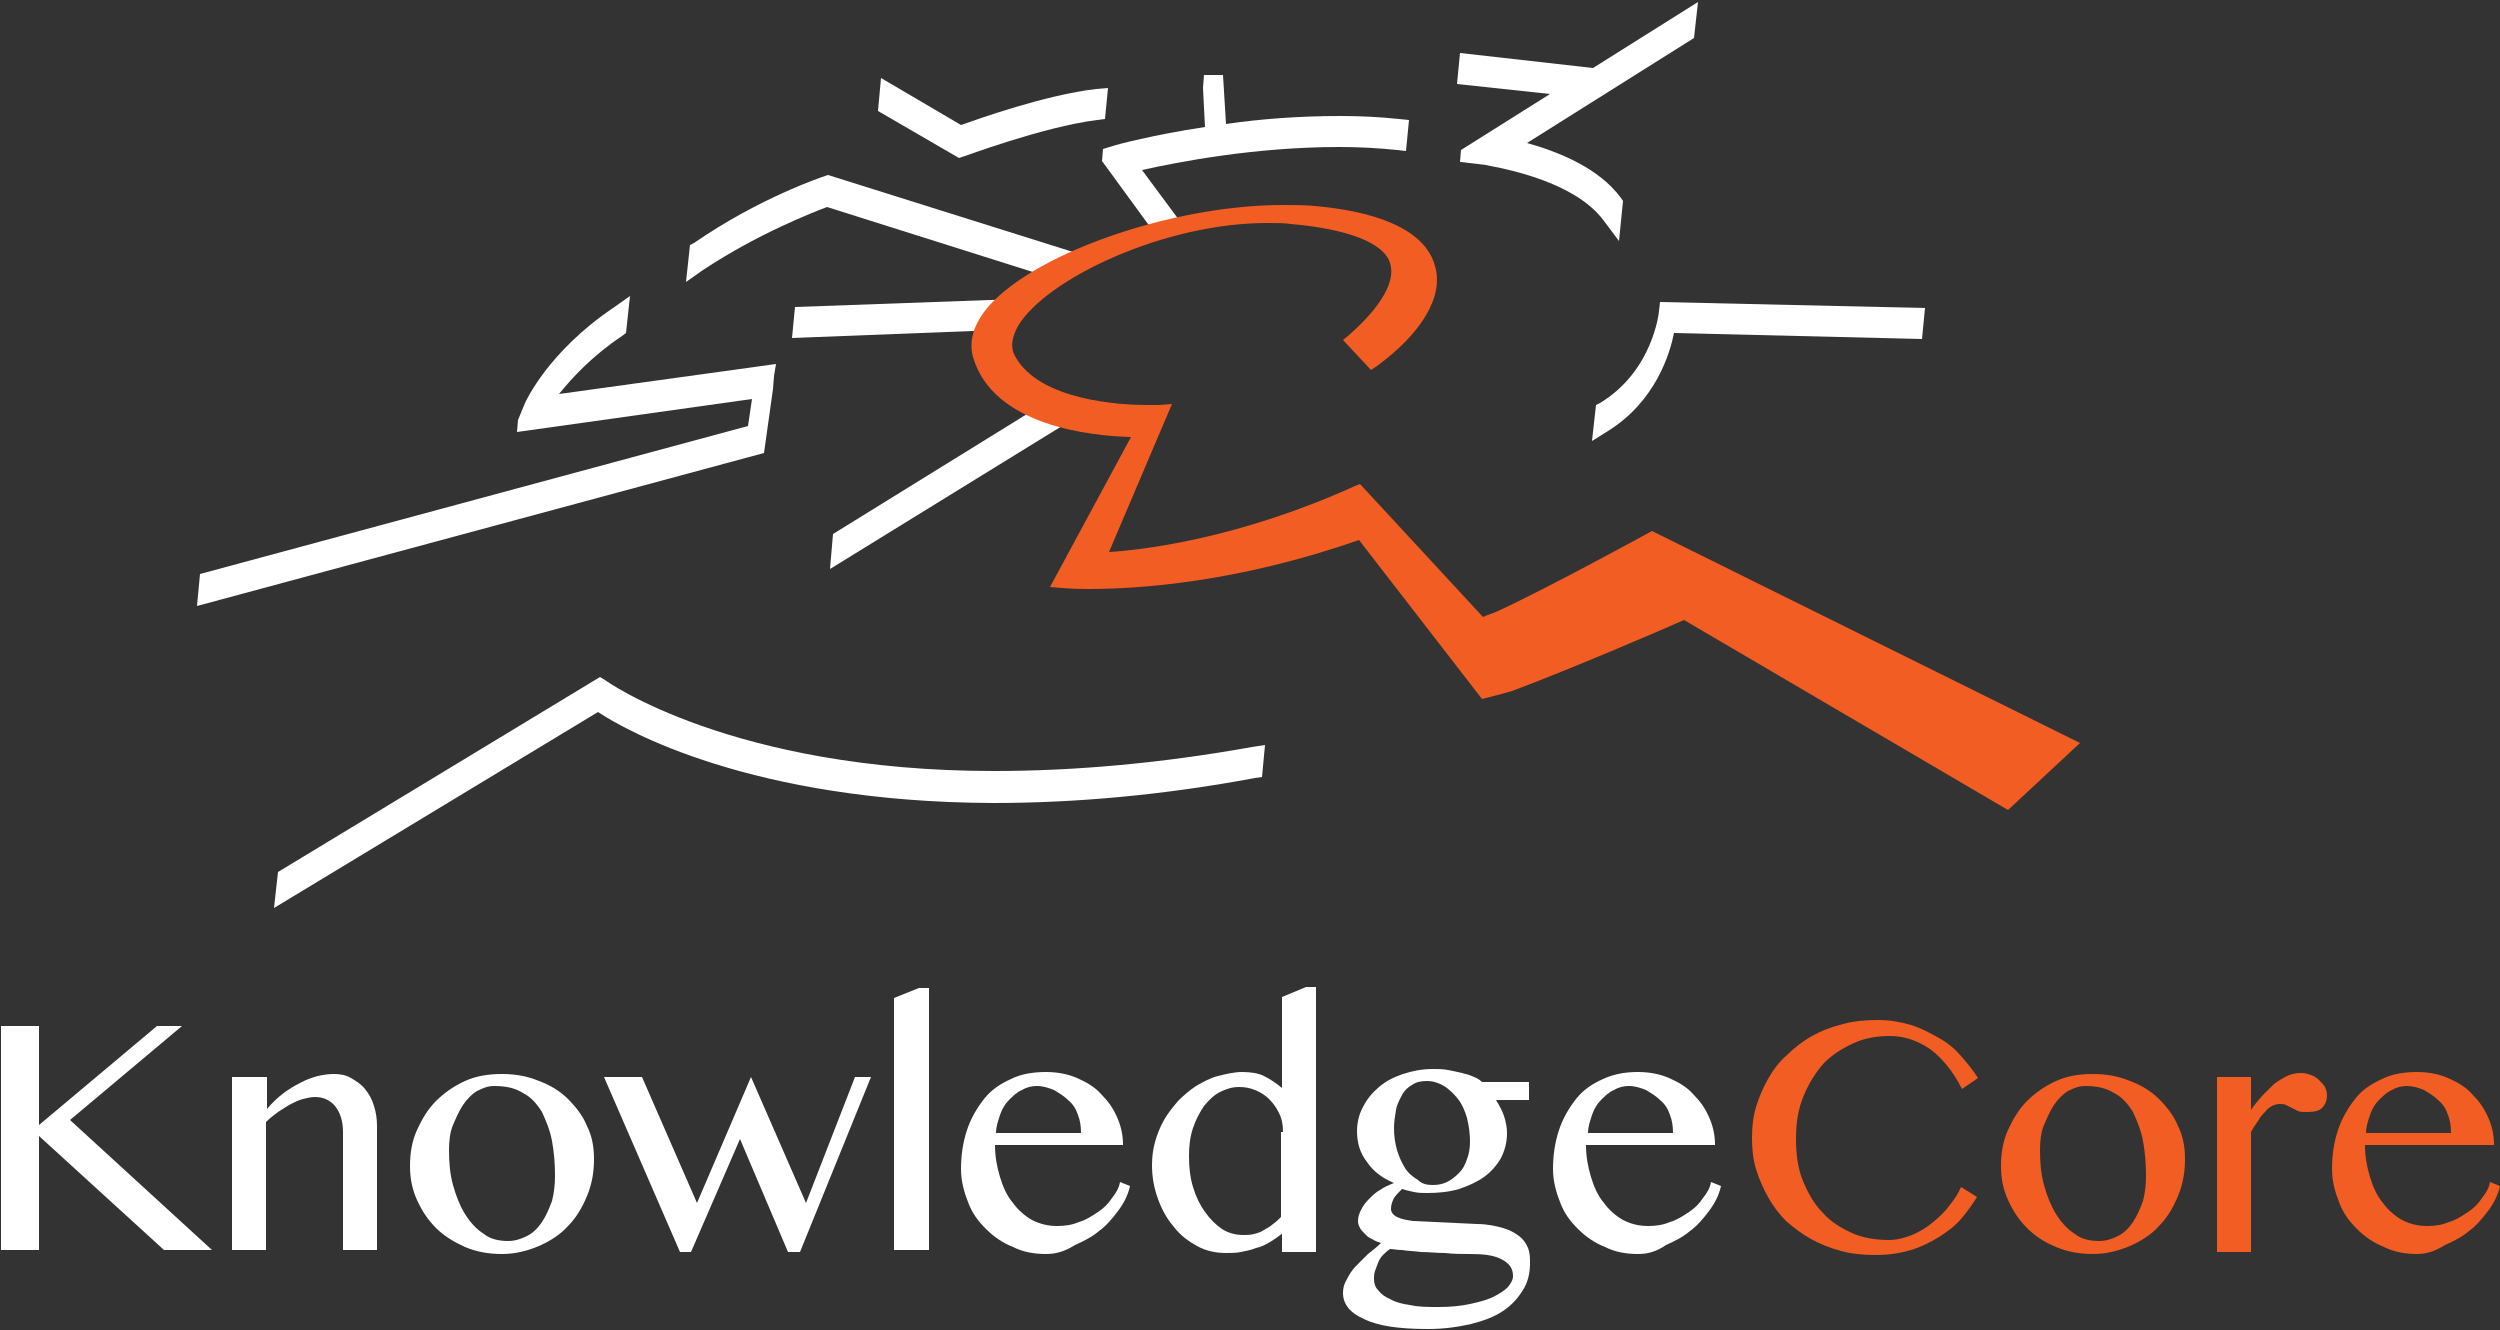 <?xml version="1.0" encoding="utf-8"?>
<!-- Generator: Adobe Illustrator 20.1.0, SVG Export Plug-In . SVG Version: 6.00 Build 0)  -->
<svg version="1.1" id="Layer_1" xmlns="http://www.w3.org/2000/svg" xmlns:xlink="http://www.w3.org/1999/xlink" x="0px" y="0px"
	 viewBox="0 0 250 133" style="enable-background:new 0 0 250 133;" xml:space="preserve">
<rect x="0" y="0" width="250" height="133" fill="#333333" stroke="none"/>
<style type="text/css">
	.st0{fill:#FFFFFF;}
	.st1{fill:#F15D22;}
</style>
<g>
	<g>
		<g>
			<path class="st0" d="M0.1,102.6h3.8v9.9l11.8-9.9h2.5L7,112l14.2,13h-4.8L3.9,113.6V125H0.1V102.6z"/>
			<path class="st0" d="M23.3,107.7h3.4v3.2c1-1.2,2.1-2,3.3-2.6c1.1-0.6,2.3-0.9,3.4-0.9c0.6,0,1.2,0.1,1.7,0.4
				c0.5,0.3,1,0.6,1.4,1.1c0.4,0.5,0.7,1,0.9,1.7c0.2,0.6,0.3,1.3,0.3,2V125h-3.4v-11.8c0-1.1-0.3-2-0.8-2.6c-0.5-0.6-1.2-0.9-2-0.9
				c-0.4,0-0.8,0.1-1.2,0.2c-0.4,0.1-0.8,0.3-1.2,0.5c-0.4,0.2-0.8,0.5-1.3,0.8c-0.4,0.3-0.8,0.6-1.2,1V125h-3.4V107.7z"/>
			<path class="st0" d="M50.2,125.4c-1.3,0-2.5-0.2-3.7-0.7c-1.1-0.5-2.1-1.1-2.9-1.9c-0.8-0.8-1.4-1.7-1.9-2.8
				c-0.5-1.1-0.7-2.2-0.7-3.4c0-1.3,0.2-2.5,0.7-3.6c0.5-1.1,1.1-2.1,1.9-2.9c0.8-0.8,1.8-1.5,2.9-2c1.1-0.5,2.3-0.7,3.7-0.7
				c1.3,0,2.5,0.2,3.7,0.7c1.1,0.4,2.1,1,2.9,1.8c0.8,0.8,1.5,1.7,1.9,2.7c0.5,1,0.7,2.1,0.7,3.3c0,1.3-0.2,2.5-0.7,3.7
				c-0.5,1.2-1.1,2.2-1.9,3c-0.8,0.9-1.8,1.5-2.9,2C52.7,125.1,51.5,125.4,50.2,125.4z M50.8,124.1c0.7,0,1.3-0.2,1.9-0.5
				c0.6-0.3,1.1-0.8,1.5-1.4s0.7-1.3,1-2.1c0.2-0.8,0.3-1.6,0.3-2.5c0-1.3-0.1-2.4-0.3-3.5s-0.6-2-1-2.9c-0.5-0.8-1.1-1.5-1.9-1.9
				c-0.8-0.5-1.7-0.7-2.9-0.7c-0.6,0-1.1,0.2-1.7,0.5c-0.5,0.3-1,0.8-1.4,1.4c-0.4,0.6-0.7,1.3-1,2s-0.4,1.6-0.4,2.5
				c0,1.3,0.1,2.4,0.4,3.5c0.3,1.1,0.7,2.1,1.2,2.9c0.5,0.8,1.1,1.5,1.9,2C49,123.9,49.9,124.1,50.8,124.1z"/>
			<path class="st0" d="M64.2,107.7l5.5,12.6l5.4-12.6l5.5,12.6l4.9-12.6h1.6L80,125.2h-1.2L74,113.9l-4.9,11.3h-1.1l-7.6-17.5H64.2
				z"/>
			<path class="st0" d="M92.8,125h-3.4V99.8l2.5-1h1V125z"/>
			<path class="st0" d="M104.6,125.4c-1.2,0-2.3-0.2-3.3-0.7c-1-0.4-1.9-1-2.7-1.8c-0.8-0.8-1.4-1.6-1.8-2.7c-0.4-1-0.7-2.1-0.7-3.3
				c0-1.4,0.2-2.7,0.6-3.9c0.4-1.2,1-2.2,1.7-3.1c0.7-0.9,1.6-1.5,2.7-2c1-0.5,2.2-0.7,3.5-0.7c1.1,0,2.2,0.2,3.1,0.6
				c0.9,0.4,1.8,0.9,2.4,1.6c0.7,0.7,1.2,1.4,1.6,2.3c0.4,0.9,0.6,1.8,0.6,2.8H99.5c0,1.2,0.2,2.2,0.5,3.2c0.3,1,0.7,1.9,1.3,2.6
				c0.5,0.7,1.2,1.3,1.9,1.7c0.8,0.4,1.6,0.6,2.5,0.6c0.8,0,1.5-0.1,2.2-0.4c0.7-0.2,1.3-0.6,1.9-1c0.6-0.4,1-0.8,1.4-1.4
				c0.4-0.5,0.7-1,0.8-1.6l1,0.4c-0.2,0.9-0.6,1.7-1.2,2.5c-0.6,0.8-1.2,1.5-1.9,2c-0.7,0.6-1.5,1-2.4,1.4
				C106.4,125.2,105.5,125.4,104.6,125.4z M108.1,113.3c0-0.7-0.1-1.3-0.3-1.8c-0.2-0.6-0.5-1.1-1-1.5c-0.4-0.4-0.9-0.7-1.4-1
				c-0.5-0.2-1.1-0.4-1.7-0.4c-0.5,0-1,0.1-1.5,0.4c-0.5,0.2-0.9,0.6-1.3,1c-0.4,0.4-0.7,0.9-0.9,1.5c-0.2,0.6-0.4,1.2-0.4,1.8
				L108.1,113.3z"/>
			<path class="st0" d="M128.3,123.3c-0.4,0.3-0.8,0.6-1.3,0.9c-0.5,0.3-0.9,0.5-1.4,0.6c-0.5,0.2-1,0.3-1.5,0.4
				c-0.5,0.1-1,0.1-1.5,0.1c-1,0-2-0.2-2.9-0.7c-0.9-0.5-1.7-1.1-2.3-1.9c-0.7-0.8-1.2-1.7-1.6-2.8c-0.4-1.1-0.6-2.2-0.6-3.4
				c0-0.8,0.1-1.6,0.3-2.3s0.5-1.5,0.9-2.2c0.4-0.7,0.9-1.3,1.4-1.9c0.6-0.6,1.2-1.1,1.8-1.5c0.7-0.4,1.4-0.8,2.2-1
				c0.8-0.2,1.6-0.4,2.4-0.4c0.8,0,1.6,0.1,2.2,0.4c0.6,0.3,1.2,0.7,1.8,1.2v-9.1l2.4-1h1v26.5h-3.4V123.3z M128.3,113.2
				c0-0.7-0.1-1.3-0.4-1.9c-0.3-0.6-0.6-1-1-1.4c-0.4-0.4-0.9-0.7-1.4-0.9s-1-0.3-1.6-0.3c-0.7,0-1.3,0.2-1.9,0.5s-1.1,0.8-1.6,1.4
				c-0.4,0.6-0.8,1.3-1.1,2.2c-0.3,0.9-0.4,1.8-0.4,2.8c0,1.1,0.1,2.1,0.4,3.1c0.3,1,0.7,1.8,1.2,2.5c0.5,0.7,1.1,1.3,1.7,1.7
				s1.4,0.6,2.1,0.6c0.4,0,0.7,0,1.1-0.1c0.4-0.1,0.7-0.2,1-0.4c0.3-0.2,0.6-0.3,0.9-0.6c0.3-0.2,0.5-0.4,0.8-0.7V113.2z"/>
			<path class="st0" d="M152.9,108.6v1.4h-3.3c0.3,0.5,0.6,1,0.8,1.6c0.2,0.6,0.3,1.2,0.3,1.7c0,0.9-0.2,1.7-0.6,2.5
				c-0.4,0.7-1,1.4-1.7,1.9c-0.7,0.5-1.6,0.9-2.5,1.2c-1,0.3-2.1,0.4-3.2,0.4c-0.4,0-0.9,0-1.3-0.1c-0.5-0.1-0.9-0.2-1.2-0.3
				c-0.3,0.3-0.6,0.6-0.8,0.9c-0.2,0.4-0.3,0.7-0.3,1.1c0,0.3,0.2,0.6,0.6,0.8s0.9,0.3,1.6,0.4l6.4,0.3c1,0,1.9,0.2,2.6,0.4
				c0.7,0.2,1.2,0.5,1.6,0.8c0.4,0.3,0.7,0.7,0.9,1.2c0.2,0.5,0.2,1,0.2,1.5c0,1-0.2,1.9-0.7,2.7c-0.5,0.8-1.1,1.5-2,2.1
				c-0.9,0.6-2,1-3.2,1.3c-1.3,0.3-2.7,0.5-4.3,0.5c-2.9,0-5-0.3-6.4-1c-1.4-0.6-2.1-1.5-2.1-2.6c0-0.5,0.1-0.9,0.4-1.4
				c0.2-0.4,0.5-0.9,0.9-1.3c0.4-0.4,0.8-0.8,1.2-1.2c0.5-0.4,0.9-0.7,1.3-1.1c-0.3-0.1-0.6-0.2-0.9-0.4c-0.3-0.1-0.5-0.3-0.7-0.5
				c-0.2-0.2-0.4-0.4-0.5-0.6c-0.1-0.2-0.2-0.4-0.2-0.7c0-0.4,0.1-0.7,0.3-1.1c0.2-0.4,0.4-0.7,0.8-1.1c0.3-0.3,0.7-0.7,1.1-0.9
				c0.4-0.3,0.9-0.5,1.4-0.7c-1.2-0.5-2.1-1.2-2.7-2.1c-0.7-0.9-1-1.9-1-3.1c0-0.8,0.2-1.7,0.6-2.4c0.4-0.8,0.9-1.4,1.6-2
				c0.7-0.6,1.5-1,2.4-1.3c0.9-0.3,1.9-0.5,3-0.5c0.5,0,1,0,1.5,0.1c0.5,0.1,1,0.2,1.4,0.3c0.4,0.1,0.8,0.2,1.2,0.4
				c0.3,0.1,0.6,0.3,0.8,0.5H152.9z M139,124.9c-0.3,0.2-0.5,0.4-0.7,0.6c-0.2,0.2-0.4,0.5-0.5,0.8c-0.1,0.3-0.2,0.5-0.3,0.8
				c-0.1,0.3-0.1,0.5-0.1,0.8c0,0.4,0.1,0.8,0.4,1.1c0.3,0.4,0.7,0.7,1.2,0.9c0.5,0.3,1.2,0.5,2,0.6c0.8,0.2,1.8,0.2,2.9,0.2
				c1.1,0,2.2-0.1,3.1-0.3c0.9-0.2,1.7-0.4,2.3-0.7c0.6-0.3,1.1-0.6,1.5-1c0.3-0.4,0.5-0.7,0.5-1.1c0-0.8-0.4-1.3-1.2-1.7
				c-0.8-0.4-1.8-0.5-3.1-0.5c-0.8,0-1.7,0-2.5-0.1c-0.9,0-1.6-0.1-2.4-0.1c-0.7-0.1-1.4-0.1-1.9-0.2
				C139.7,125,139.3,124.9,139,124.9z M143.3,118.5c0.5,0,1-0.1,1.4-0.3s0.8-0.5,1.2-0.9s0.6-0.8,0.8-1.4c0.2-0.5,0.3-1.1,0.3-1.7
				c0-0.8-0.1-1.6-0.3-2.4c-0.2-0.7-0.5-1.4-0.9-1.9c-0.4-0.5-0.9-1-1.4-1.3c-0.5-0.3-1.1-0.5-1.7-0.5c-0.6,0-1.1,0.1-1.5,0.4
				c-0.4,0.2-0.8,0.6-1,1s-0.5,0.9-0.6,1.5c-0.1,0.6-0.2,1.2-0.2,1.8c0,0.8,0.1,1.5,0.3,2.2c0.2,0.7,0.5,1.3,0.8,1.8
				c0.3,0.5,0.8,0.9,1.3,1.2C142.2,118.4,142.7,118.5,143.3,118.5z"/>
			<path class="st0" d="M163.8,125.4c-1.2,0-2.3-0.2-3.3-0.7c-1-0.4-1.9-1-2.7-1.8c-0.8-0.8-1.4-1.6-1.8-2.7c-0.4-1-0.7-2.1-0.7-3.3
				c0-1.4,0.2-2.7,0.6-3.9s1-2.2,1.7-3.1c0.7-0.9,1.6-1.5,2.7-2s2.2-0.7,3.5-0.7c1.1,0,2.2,0.2,3.1,0.6c0.9,0.4,1.8,0.9,2.4,1.6
				c0.7,0.7,1.2,1.4,1.6,2.3c0.4,0.9,0.6,1.8,0.6,2.8h-12.9c0,1.2,0.2,2.2,0.5,3.2c0.3,1,0.7,1.9,1.3,2.6c0.5,0.7,1.2,1.3,1.9,1.7
				c0.8,0.4,1.6,0.6,2.5,0.6c0.8,0,1.5-0.1,2.2-0.4c0.7-0.2,1.3-0.6,1.9-1c0.6-0.4,1-0.8,1.4-1.4c0.4-0.5,0.7-1,0.8-1.6l1,0.4
				c-0.2,0.9-0.6,1.7-1.2,2.5c-0.6,0.8-1.2,1.5-1.9,2c-0.7,0.6-1.5,1-2.4,1.4C165.6,125.2,164.7,125.4,163.8,125.4z M167.3,113.3
				c0-0.7-0.1-1.3-0.3-1.8c-0.2-0.6-0.5-1.1-1-1.5c-0.4-0.4-0.9-0.7-1.4-1c-0.5-0.2-1.1-0.4-1.7-0.4c-0.5,0-1,0.1-1.5,0.4
				c-0.5,0.2-0.9,0.6-1.3,1c-0.4,0.4-0.7,0.9-0.9,1.5s-0.4,1.2-0.4,1.8L167.3,113.3z"/>
		</g>
		<g>
			<path class="st1" d="M179.6,113.9c0,1.6,0.2,3,0.7,4.2c0.5,1.2,1.1,2.3,2,3.2c0.8,0.9,1.8,1.5,2.9,2c1.1,0.5,2.4,0.7,3.7,0.7
				c0.8,0,1.5-0.2,2.3-0.5c0.7-0.3,1.4-0.7,2-1.2c0.6-0.5,1.2-1,1.7-1.7c0.5-0.6,0.9-1.2,1.2-1.9l1.6,1c-0.5,0.8-1,1.5-1.6,2.2
				s-1.4,1.3-2.2,1.8c-0.8,0.5-1.8,1-2.8,1.3c-1,0.3-2.2,0.5-3.5,0.5c-1.2,0-2.4-0.1-3.5-0.4c-1.1-0.3-2.1-0.7-3-1.2
				c-0.9-0.5-1.7-1.1-2.5-1.8c-0.7-0.7-1.3-1.5-1.8-2.4c-0.5-0.9-0.9-1.8-1.2-2.8c-0.3-1-0.4-2-0.4-3.1c0-1.1,0.1-2.1,0.4-3.1
				c0.3-1,0.7-1.9,1.2-2.8c0.5-0.9,1.1-1.7,1.9-2.4c0.7-0.7,1.6-1.4,2.5-1.9c0.9-0.5,1.9-0.9,3.1-1.2c1.1-0.3,2.3-0.4,3.5-0.4
				c1.2,0,2.3,0.2,3.3,0.5c1,0.3,1.9,0.8,2.8,1.3s1.6,1.1,2.2,1.8c0.6,0.7,1.2,1.4,1.7,2.2l-1.6,1.1c-0.9-1.8-2-3.1-3.2-4
				c-1.2-0.8-2.5-1.3-4-1.3c-1.3,0-2.5,0.2-3.6,0.7c-1.1,0.5-2.1,1.1-3,2c-0.8,0.9-1.5,2-2,3.2C179.8,110.9,179.6,112.3,179.6,113.9
				z"/>
			<path class="st1" d="M209.3,125.4c-1.3,0-2.5-0.2-3.7-0.7s-2.1-1.1-2.9-1.9s-1.4-1.7-1.9-2.8c-0.5-1.1-0.7-2.2-0.7-3.4
				c0-1.3,0.2-2.5,0.7-3.6c0.5-1.1,1.1-2.1,1.9-2.9s1.8-1.5,2.9-2s2.3-0.7,3.7-0.7c1.3,0,2.5,0.2,3.7,0.7c1.1,0.4,2.1,1,2.9,1.8
				c0.8,0.8,1.5,1.7,1.9,2.7c0.5,1,0.7,2.1,0.7,3.3c0,1.3-0.2,2.5-0.7,3.7c-0.5,1.2-1.1,2.2-1.9,3c-0.8,0.9-1.8,1.5-2.9,2
				C211.8,125.1,210.6,125.4,209.3,125.4z M209.9,124.1c0.7,0,1.3-0.2,1.9-0.5c0.6-0.3,1.1-0.8,1.5-1.4c0.4-0.6,0.7-1.3,1-2.1
				c0.2-0.8,0.3-1.6,0.3-2.5c0-1.3-0.1-2.4-0.3-3.5c-0.2-1.1-0.6-2-1-2.9c-0.5-0.8-1.1-1.5-1.9-1.9c-0.8-0.5-1.7-0.7-2.9-0.7
				c-0.6,0-1.1,0.2-1.7,0.5c-0.5,0.3-1,0.8-1.4,1.4c-0.4,0.6-0.7,1.3-1,2s-0.4,1.6-0.4,2.5c0,1.3,0.1,2.4,0.4,3.5
				c0.3,1.1,0.7,2.1,1.2,2.9c0.5,0.8,1.1,1.5,1.9,2C208.1,123.9,209,124.1,209.9,124.1z"/>
			<path class="st1" d="M221.7,107.7h3.4v3.3c0.3-0.5,0.7-0.9,1.1-1.4c0.4-0.4,0.8-0.8,1.2-1.2c0.4-0.3,0.9-0.6,1.3-0.8
				c0.4-0.2,0.9-0.3,1.4-0.3c0.4,0,0.7,0.1,1,0.2c0.3,0.1,0.6,0.3,0.8,0.5c0.2,0.2,0.4,0.4,0.6,0.7c0.1,0.3,0.2,0.5,0.2,0.8
				c0,0.6-0.2,1-0.5,1.3c-0.3,0.3-0.8,0.4-1.5,0.4c-0.4,0-0.7,0-0.9-0.1c-0.2-0.1-0.4-0.2-0.6-0.3c-0.2-0.1-0.4-0.2-0.6-0.3
				c-0.2-0.1-0.4-0.1-0.7-0.1c-0.2,0-0.5,0.1-0.7,0.2c-0.2,0.1-0.5,0.3-0.7,0.6c-0.2,0.2-0.5,0.5-0.7,0.9c-0.2,0.3-0.5,0.7-0.7,1.1
				v12h-3.4V107.7z"/>
			<path class="st1" d="M241.7,125.4c-1.2,0-2.3-0.2-3.3-0.7c-1-0.4-1.9-1-2.7-1.8c-0.8-0.8-1.4-1.6-1.8-2.7c-0.4-1-0.7-2.1-0.7-3.3
				c0-1.4,0.2-2.7,0.6-3.9c0.4-1.2,1-2.2,1.7-3.1c0.7-0.9,1.6-1.5,2.7-2c1-0.5,2.2-0.7,3.5-0.7c1.1,0,2.2,0.2,3.1,0.6
				c0.9,0.4,1.8,0.9,2.4,1.6c0.7,0.7,1.2,1.4,1.6,2.3c0.4,0.9,0.6,1.8,0.6,2.8h-12.9c0,1.2,0.2,2.2,0.5,3.2c0.3,1,0.7,1.9,1.3,2.6
				c0.5,0.7,1.2,1.3,1.9,1.7c0.8,0.4,1.6,0.6,2.5,0.6c0.8,0,1.5-0.1,2.2-0.4c0.7-0.2,1.3-0.6,1.9-1c0.6-0.4,1-0.8,1.4-1.4
				c0.4-0.5,0.7-1,0.8-1.6l1,0.4c-0.2,0.9-0.6,1.7-1.2,2.5c-0.6,0.8-1.2,1.5-1.9,2c-0.7,0.6-1.5,1-2.4,1.4
				C243.4,125.2,242.5,125.4,241.7,125.4z M245.1,113.3c0-0.7-0.1-1.3-0.3-1.8c-0.2-0.6-0.5-1.1-1-1.5c-0.4-0.4-0.9-0.7-1.4-1
				c-0.5-0.2-1.1-0.4-1.7-0.4c-0.5,0-1,0.1-1.5,0.4c-0.5,0.2-0.9,0.6-1.3,1c-0.4,0.4-0.7,0.9-0.9,1.5c-0.2,0.6-0.4,1.2-0.4,1.8
				L245.1,113.3z"/>
		</g>
	</g>
	<g>
		<path class="st0" d="M77.3,38.9l0.1-1.3l0.2-1.2l-21.7,3c1.3-1.6,3.3-3.8,6.3-5.8l0.4-0.3l0.4-3.7l-1.7,1.2
			c-6.5,4.4-8.7,9.3-8.8,9.5L51.8,42l0,0l-0.1,1.2l0,0l23.5-3.3l-0.4,2.7L20,57.4l-0.3,3.2l56.7-15.3"/>
		<path class="st0" d="M99.4,77.1c-26.2,0-38.8-9-38.9-9.1L60,67.7L27.8,87.2l-0.4,3.6l32.4-19.6c2.7,1.8,15.3,9,39.5,9.1
			c8.3,0,17.1-0.8,26.2-2.5l0.7-0.1l0.3-3.2l-1.3,0.2C116.3,76.3,107.6,77.1,99.4,77.1"/>
		<path class="st0" d="M104,40.6L83.3,53.4L83,56.9l24.5-15.1c0,0-1.2-0.3-1.9-0.5C104.8,41,104,40.6,104,40.6"/>
		<polyline class="st0" points="101.8,29.9 79.5,30.7 79.2,33.8 99.8,33 		"/>
		<path class="st0" d="M82.7,20.7l22.8,7.2l3.4-2.2l-26.1-8.2l-0.3,0.1c-0.3,0.1-6.6,2.2-13.1,6.7l-0.4,0.2l-0.4,3.7l1.7-1.2
			C75.9,23.3,81.4,21.2,82.7,20.7"/>
		<path class="st0" d="M134,11.6c-4.1,0-8,0.3-11.4,0.8l-0.3-4.9l-1.9,0l-0.1,1.3l0.2,3.9c-5.3,0.8-8.9,1.8-8.9,1.8l-1.3,0.4l0,0
			l-0.1,1.2l0,0l0,0l5.4,7.4l2.6-1.1l-4-5.4c3.6-0.8,11.3-2.3,19.7-2.3c2,0,3.9,0.1,5.8,0.3l0.9,0.1l0.3-3.1l-1-0.1
			C138,11.7,136.1,11.6,134,11.6"/>
		<path class="st0" d="M96.2,15.7c0.1,0,8-3,13.5-3.7l0.8-0.1l0.3-3.1l-1.2,0.1c-5.1,0.6-11.8,3-13.5,3.6l-8-4.7l-0.3,3.3l8.1,4.7"
			/>
		<path class="st0" d="M160.4,22.1l1.5,2l0.4-4l-0.2-0.3c-2.2-3-6.2-4.6-9.4-5.5l16.7-10.5l0.4-3.6l-10.5,6.6L146,5.3l-0.3,3.1
			l9.3,1l-8.9,5.6l0,0l0,0l-0.1,1.2l0,0l0,0l0,0l0.1,0l2.5,0.3C148.7,16.6,157.2,17.7,160.4,22.1"/>
		<path class="st0" d="M166,30.2l-0.1,0.9c0,0.1-0.6,6-5.9,9.2l-0.4,0.2l-0.4,3.6l1.6-1c4.8-3,6.2-7.8,6.6-9.8l24.8,0.6l0.3-3.1"/>
		<path class="st1" d="M165.2,53.1c0,0-10.2,5.6-15.4,8c-0.4,0.2-1.1,0.4-1.5,0.6L136,48.4l-0.5,0.2c-11.7,5.3-21.3,6.4-24.6,6.6
			l6.3-14.8l-1.3,0.1c0,0-0.4,0-1.2,0c-2.5,0-10.8-0.4-13.2-4.9c-0.5-0.9-0.3-1.9,0.3-3c2.8-4.7,14.7-10.4,25.2-10.3
			c0.7,0,1.4,0,2.1,0.1c5.7,0.5,9.3,1.9,9.9,3.9c0.6,1.8-0.9,4.4-4.1,7.2l-0.6,0.5l2.8,3l0.6-0.4c4.5-3.3,6.7-7,5.8-10
			c-0.6-2.3-3.2-5.2-12-6c-1-0.1-2.1-0.1-3.2-0.1c-11.4,0-25.7,5.1-29.9,10.7c-1.1,1.5-1.5,3-1.1,4.5c2,6.9,11.8,7.9,15.8,8
			L105,58.7l1.2,0.1c0,0,1,0.1,2.6,0.1c4.9,0,14.8-0.6,27.1-4.9l12.3,15.9c0,0,2-0.5,3-0.8c5.4-2,15.2-6.2,17.2-7.1l32.4,19l7.2-6.7
			L165.2,53.1z"/>
	</g>
</g>
</svg>
